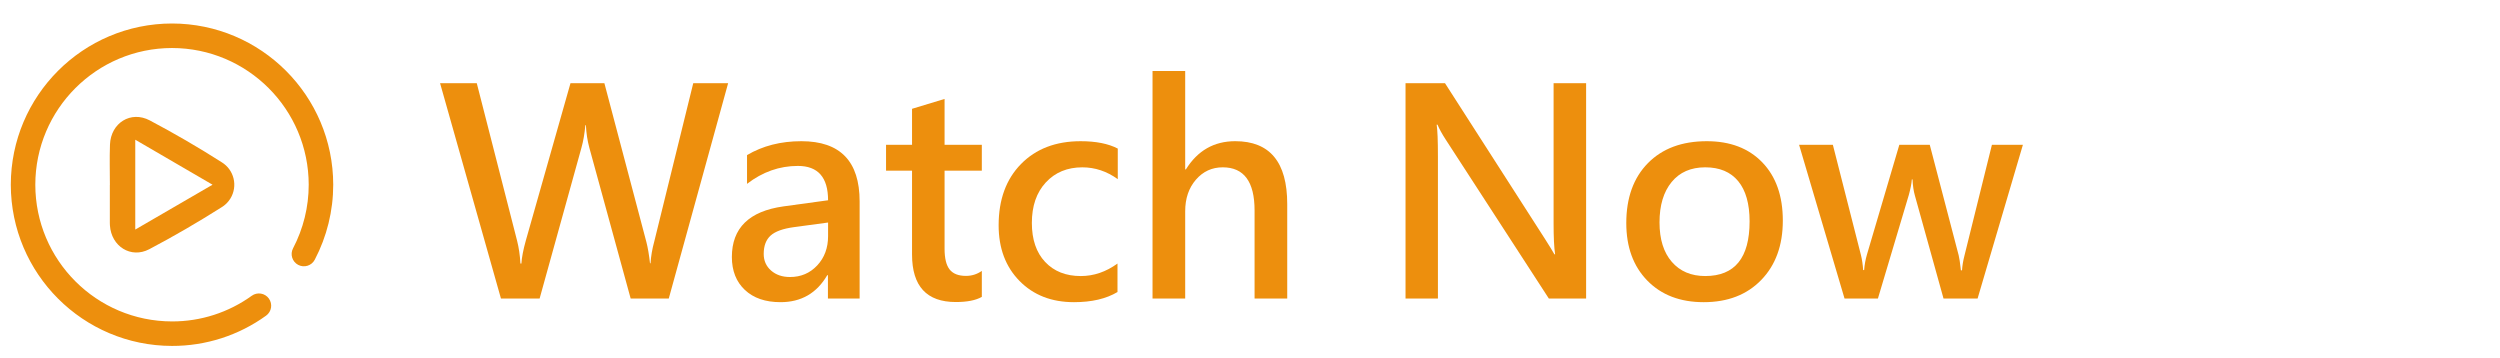 <svg xmlns="http://www.w3.org/2000/svg" xmlns:xlink="http://www.w3.org/1999/xlink" version="1.1" width="425.5" height="61" enable-background="new 0 0 425.5 61" xml:space="preserve" style=""><rect id="backgroundrect" width="100%" height="100%" x="0" y="0" fill="none" stroke="none"/>


<g class="currentLayer" style=""><title>Layer 1</title><g id="Group_162">
	<path id="Path_12609" fill="#ED8F0D" d="M18.703,31.489 c0,-2.295 -0.07,-4.593 0.016,-6.884 c0.14,-3.67 3.538,-5.822 6.774,-4.112 c4.172,2.207 8.264,4.582 12.241,7.121 c2.113,1.294 2.778,4.055 1.484,6.169 c-0.386,0.631 -0.922,1.156 -1.56,1.529 c-3.992,2.521 -8.078,4.906 -12.254,7.103 c-3.132,1.646 -6.467,-0.503 -6.694,-4.045 c-0.009,-0.14 -0.016,-0.276 -0.016,-0.417 c0,-2.155 0,-4.311 0,-6.466 L18.703,31.489 zM23.023,39.07 l13.152,-7.633 l-13.152,-7.658 V39.07 z"/>
	<path id="Path_12610" fill="#ED8F0D" d="M29.277,58.876 c-15.146,-0.017 -27.421,-12.291 -27.438,-27.438 c0.017,-15.146 12.292,-27.42 27.438,-27.438 c15.146,0.017 27.421,12.292 27.438,27.438 c-0.001,4.449 -1.081,8.83 -3.146,12.771 c-0.537,1.02 -1.799,1.41 -2.818,0.873 l0,0 c-1.019,-0.537 -1.41,-1.799 -0.874,-2.818 l0,0 c1.751,-3.34 2.666,-7.054 2.666,-10.824 c-0.014,-12.844 -10.423,-23.252 -23.266,-23.267 c-12.843,0.014 -23.252,10.423 -23.266,23.267 c0.014,12.845 10.423,23.252 23.266,23.267 c4.872,0.013 9.624,-1.517 13.574,-4.368 c0.935,-0.673 2.238,-0.462 2.912,0.475 l0,0 c0.673,0.936 0.461,2.24 -0.474,2.912 c0,0 0,0 -0.001,0 C40.629,57.087 35.024,58.891 29.277,58.876 z"/>
</g>
	
	
	
	
	
	
	
	
<g class=""><path fill="#ED8F0D" d="M123.926,14.166 L113.823,50.815 h-6.483 l-7.028,-25.648 c-0.331,-1.215 -0.529,-2.5 -0.591,-3.857 h-0.095 c-0.127,1.436 -0.347,2.713 -0.663,3.833 l-7.122,25.671 h-6.578 L74.902,14.166 h6.246 l6.861,26.807 c0.299,1.183 0.489,2.477 0.567,3.88 h0.166 c0.063,-1.041 0.316,-2.35 0.757,-3.927 l7.595,-26.76 h5.773 l7.146,27.021 c0.252,0.978 0.457,2.185 0.616,3.619 h0.095 c0.063,-1.167 0.276,-2.413 0.639,-3.738 l6.625,-26.902 H123.926 z" id="svg_2" class=""/><path fill="#ED8F0D" d="M127.144,26.398 c2.666,-1.577 5.748,-2.366 9.25,-2.366 c6.609,0 9.914,3.416 9.914,10.245 v16.538 h-5.395 v-3.975 h-0.118 c-1.782,3.061 -4.432,4.589 -7.95,4.589 c-2.572,0 -4.593,-0.694 -6.069,-2.082 c-1.474,-1.387 -2.212,-3.257 -2.212,-5.608 c0,-4.921 2.925,-7.792 8.779,-8.612 l7.594,-1.041 c0,-3.896 -1.712,-5.845 -5.133,-5.845 c-3.139,0 -6.026,1.017 -8.66,3.052 V26.398 zM135.165,38.654 c-1.893,0.253 -3.23,0.733 -4.01,1.443 c-0.78,0.71 -1.172,1.75 -1.172,3.123 c0,1.152 0.419,2.094 1.254,2.828 c0.836,0.733 1.91,1.1 3.218,1.1 c1.861,0 3.408,-0.658 4.638,-1.976 c1.231,-1.317 1.846,-2.977 1.846,-4.98 v-2.318 L135.165,38.654 z" id="svg_3" class=""/><path fill="#ED8F0D" d="M167.106,50.531 c-1.025,0.584 -2.5,0.875 -4.424,0.875 c-4.969,0 -7.453,-2.697 -7.453,-8.092 V29.048 h-4.424 v-4.401 h4.424 v-6.128 l5.537,-1.68 v7.808 h6.34 v4.401 h-6.34 v13.297 c0,1.625 0.288,2.8 0.863,3.525 c0.576,0.726 1.503,1.088 2.78,1.088 c0.994,0 1.893,-0.284 2.698,-0.852 V50.531 z" id="svg_4" class=""/><path fill="#ED8F0D" d="M190.197,49.703 c-1.924,1.151 -4.393,1.727 -7.405,1.727 c-3.817,0 -6.909,-1.206 -9.275,-3.619 c-2.366,-2.413 -3.549,-5.568 -3.549,-9.464 c0,-4.369 1.27,-7.848 3.809,-10.434 c2.54,-2.587 5.923,-3.881 10.151,-3.881 c2.603,0 4.708,0.418 6.317,1.254 v5.205 c-1.862,-1.341 -3.872,-2.011 -6.033,-2.011 c-2.555,0 -4.626,0.856 -6.211,2.567 c-1.586,1.711 -2.378,4.01 -2.378,6.897 c0,2.824 0.753,5.036 2.259,6.637 c1.506,1.601 3.529,2.402 6.069,2.402 c2.208,0 4.29,-0.71 6.246,-2.13 V49.703 z" id="svg_5" class=""/><path fill="#ED8F0D" d="M219.087,50.815 h-5.559 V35.814 c0,-4.889 -1.806,-7.335 -5.419,-7.335 c-1.83,0 -3.352,0.702 -4.566,2.105 c-1.215,1.404 -1.823,3.194 -1.823,5.371 v14.859 h-5.559 V12.083 h5.559 v16.751 h0.118 c1.988,-3.202 4.787,-4.803 8.4,-4.803 c5.899,0 8.849,3.565 8.849,10.694 V50.815 z" id="svg_6" class=""/><path fill="#ED8F0D" d="M269.956,50.815 h-6.34 l-17.532,-27.02 c-0.647,-0.994 -1.12,-1.854 -1.42,-2.579 h-0.142 c0.142,0.947 0.213,2.729 0.213,5.347 v24.252 h-5.513 V14.166 h6.72 l17.012,26.5 c0.804,1.262 1.341,2.137 1.609,2.626 h0.118 c-0.174,-1.136 -0.26,-2.887 -0.26,-5.252 V14.166 h5.536 V50.815 z" id="svg_7" class=""/><path fill="#ED8F0D" d="M276.794,37.968 c0,-4.306 1.226,-7.705 3.679,-10.198 c2.452,-2.493 5.793,-3.738 10.021,-3.738 c3.99,0 7.145,1.207 9.464,3.62 s3.478,5.71 3.478,9.89 c0,4.212 -1.222,7.579 -3.668,10.103 c-2.445,2.524 -5.71,3.785 -9.795,3.785 c-4.007,0 -7.205,-1.222 -9.595,-3.667 C277.99,45.319 276.794,42.053 276.794,37.968 zM282.449,37.849 c0,2.871 0.697,5.111 2.094,6.72 c1.396,1.609 3.292,2.413 5.69,2.413 c5.032,0 7.548,-3.1 7.548,-9.299 c0,-2.996 -0.647,-5.28 -1.94,-6.85 c-1.294,-1.57 -3.162,-2.354 -5.608,-2.354 c-2.445,0 -4.354,0.836 -5.726,2.508 C283.136,32.66 282.449,34.947 282.449,37.849 z" id="svg_8" class=""/><path fill="#ED8F0D" d="M344.297,24.647 l-7.713,26.168 h-5.796 l-4.874,-17.532 c-0.221,-0.773 -0.355,-1.687 -0.403,-2.745 h-0.118 c-0.047,0.695 -0.221,1.586 -0.521,2.674 l-5.252,17.603 h-5.679 l-7.736,-26.168 h5.749 l4.779,18.763 c0.189,0.773 0.315,1.625 0.379,2.555 h0.166 c0.063,-0.884 0.221,-1.76 0.473,-2.627 l5.514,-18.691 h5.181 l4.921,18.81 c0.111,0.426 0.237,1.279 0.379,2.555 h0.19 c0.047,-0.789 0.189,-1.64 0.426,-2.555 l4.661,-18.81 H344.297 z" id="svg_9" class=""/></g></g></svg>